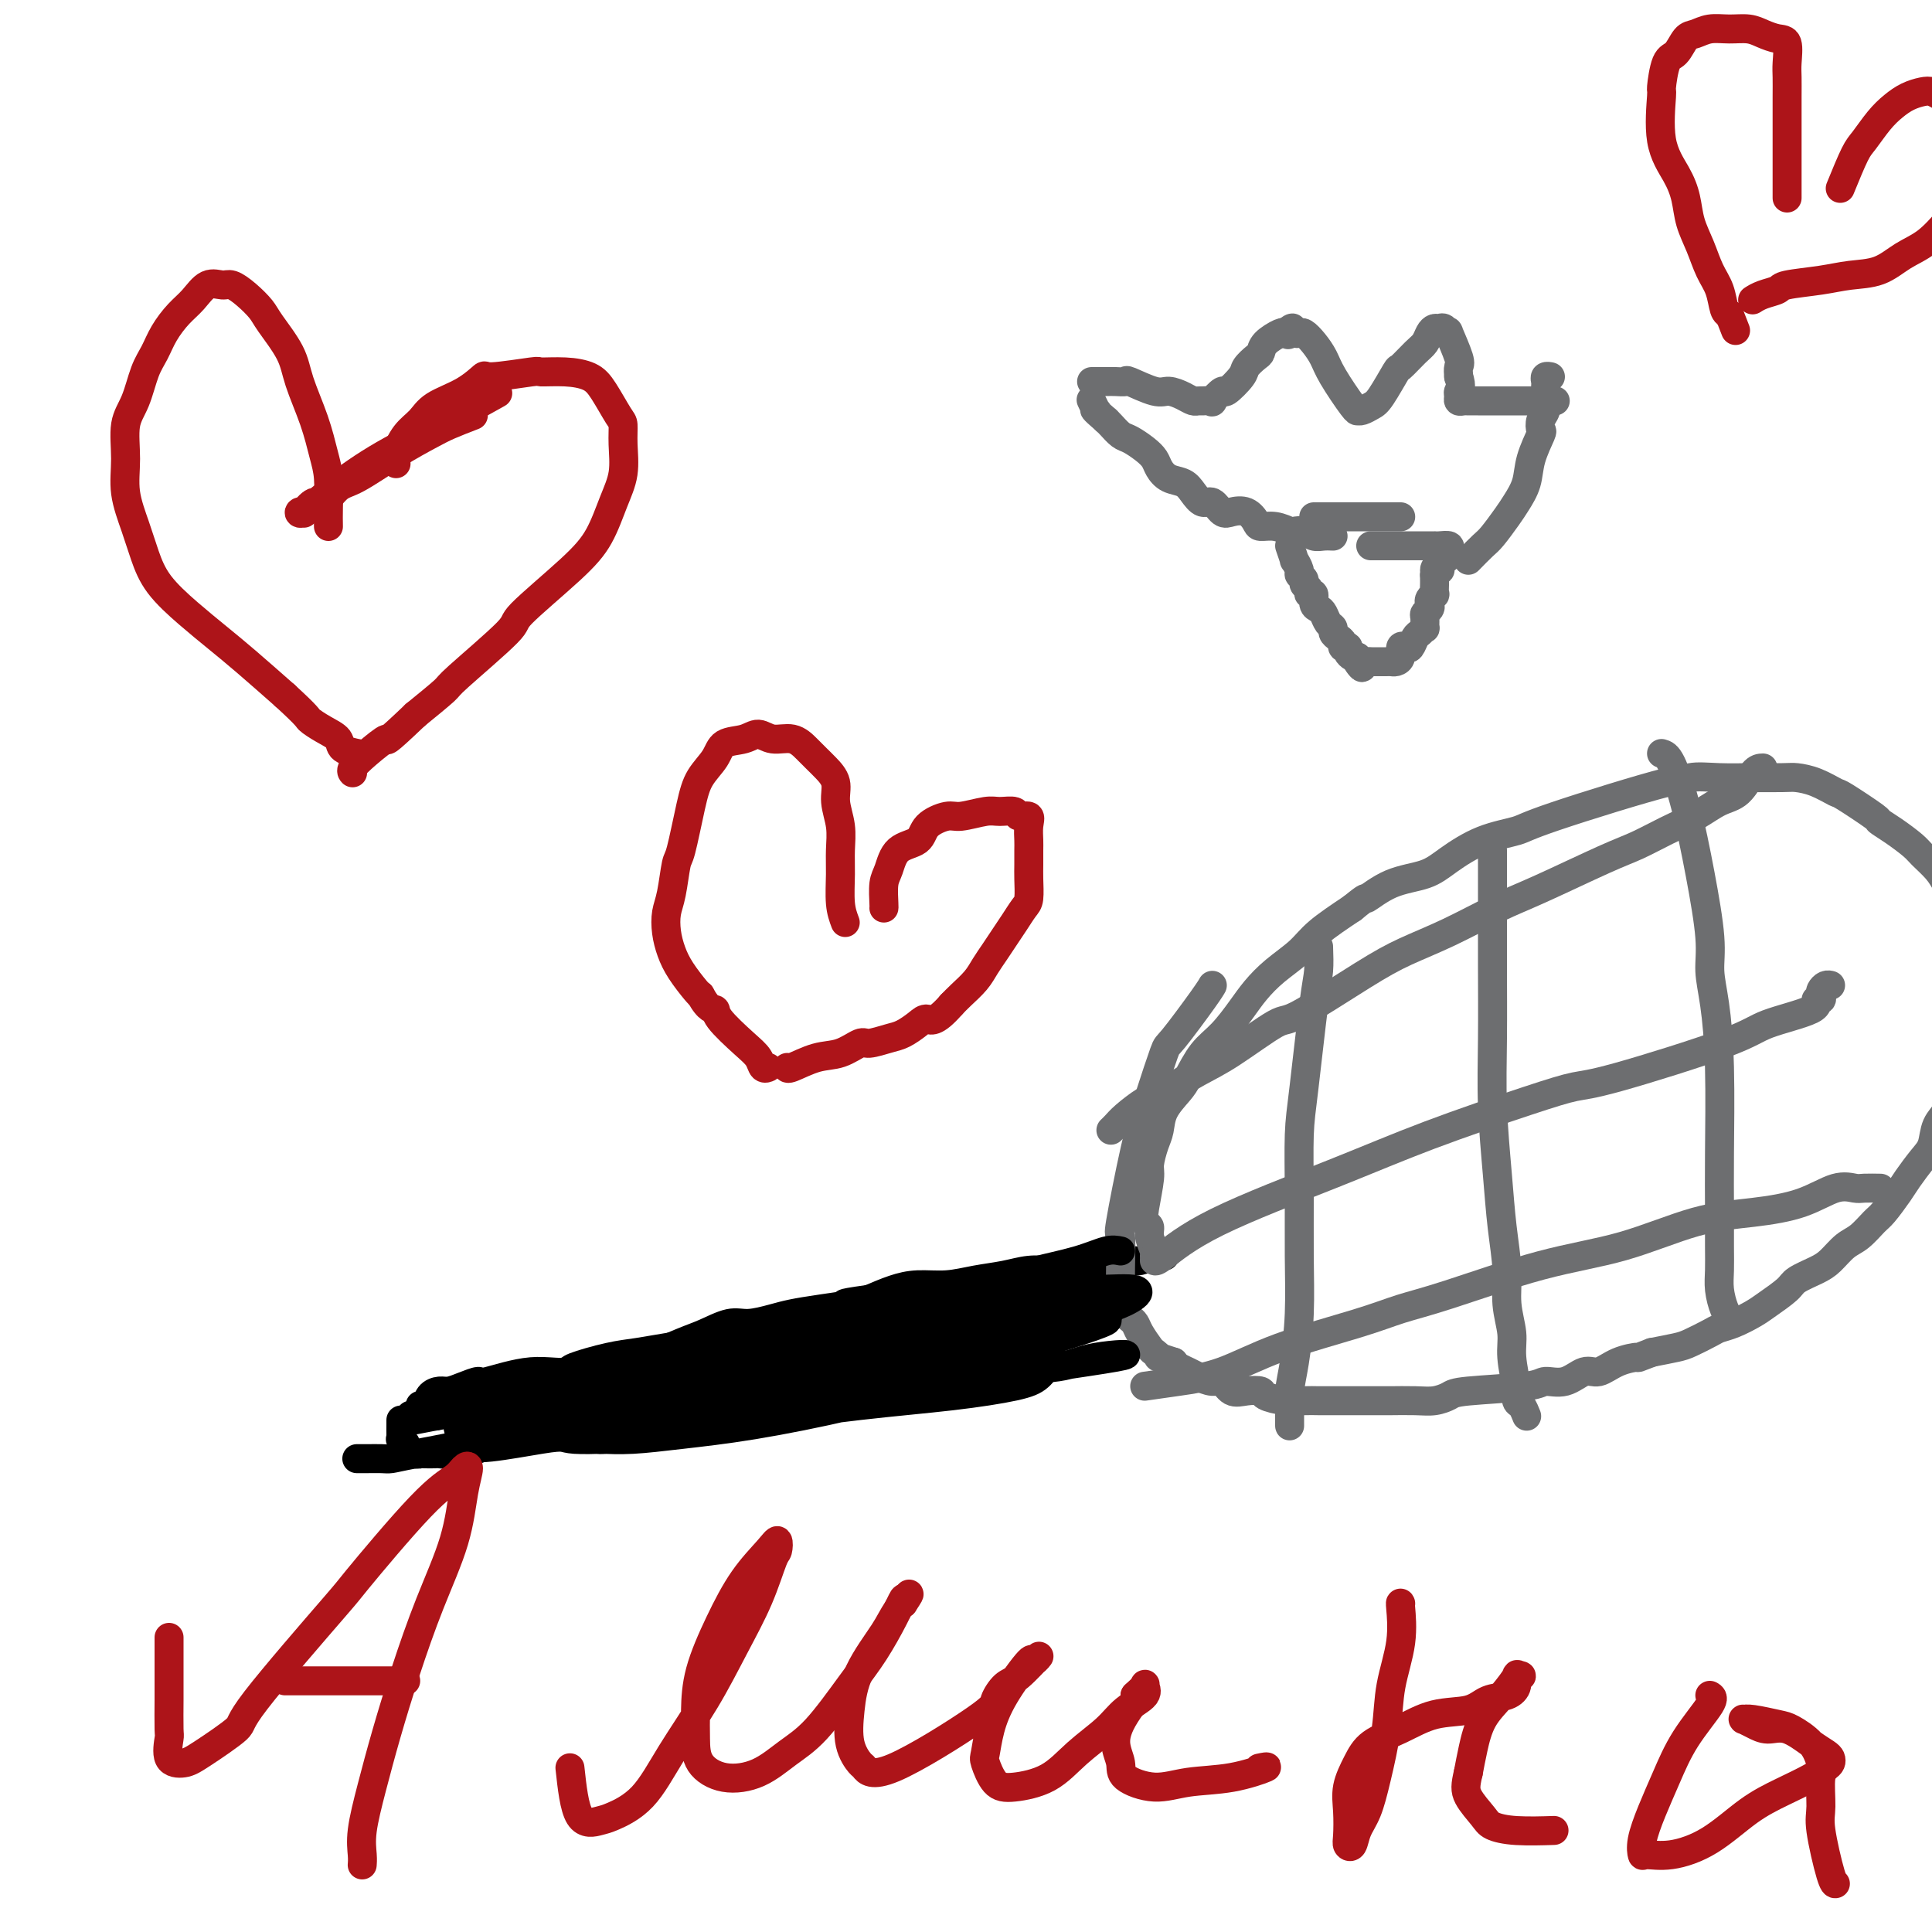 <svg viewBox='0 0 400 400' version='1.1' xmlns='http://www.w3.org/2000/svg' xmlns:xlink='http://www.w3.org/1999/xlink'><g fill='none' stroke='#000000' stroke-width='6' stroke-linecap='round' stroke-linejoin='round'><path d='M85,293c1.099,0.242 2.197,0.483 3,0c0.803,-0.483 1.309,-1.691 2,-2c0.691,-0.309 1.567,0.282 3,0c1.433,-0.282 3.421,-1.438 5,-2c1.579,-0.562 2.747,-0.531 4,-1c1.253,-0.469 2.592,-1.439 4,-2c1.408,-0.561 2.885,-0.714 5,-1c2.115,-0.286 4.867,-0.707 6,-1c1.133,-0.293 0.646,-0.460 2,-1c1.354,-0.540 4.549,-1.454 7,-2c2.451,-0.546 4.160,-0.724 6,-1c1.840,-0.276 3.813,-0.651 6,-1c2.187,-0.349 4.590,-0.671 7,-1c2.410,-0.329 4.829,-0.665 7,-1c2.171,-0.335 4.096,-0.667 6,-1c1.904,-0.333 3.787,-0.665 6,-1c2.213,-0.335 4.757,-0.672 7,-1c2.243,-0.328 4.184,-0.646 6,-1c1.816,-0.354 3.507,-0.742 5,-1c1.493,-0.258 2.786,-0.385 5,-1c2.214,-0.615 5.347,-1.719 7,-2c1.653,-0.281 1.824,0.262 3,0c1.176,-0.262 3.356,-1.328 5,-2c1.644,-0.672 2.750,-0.950 4,-1c1.250,-0.050 2.643,0.129 4,0c1.357,-0.129 2.679,-0.564 4,-1'/><path d='M214,265c14.175,-2.638 5.612,-1.233 4,-1c-1.612,0.233 3.727,-0.707 6,-1c2.273,-0.293 1.480,0.061 2,0c0.520,-0.061 2.353,-0.538 4,-1c1.647,-0.462 3.107,-0.908 4,-1c0.893,-0.092 1.219,0.171 2,0c0.781,-0.171 2.018,-0.777 3,-1c0.982,-0.223 1.709,-0.064 2,0c0.291,0.064 0.145,0.032 0,0'/><path d='M83,294c0.002,0.228 0.005,0.456 0,1c-0.005,0.544 -0.017,1.402 0,2c0.017,0.598 0.064,0.934 0,1c-0.064,0.066 -0.238,-0.140 0,0c0.238,0.140 0.889,0.626 1,1c0.111,0.374 -0.317,0.636 0,1c0.317,0.364 1.378,0.829 2,1c0.622,0.171 0.803,0.047 1,0c0.197,-0.047 0.408,-0.017 1,0c0.592,0.017 1.565,0.021 2,0c0.435,-0.021 0.332,-0.066 1,0c0.668,0.066 2.107,0.242 3,0c0.893,-0.242 1.240,-0.901 2,-1c0.760,-0.099 1.932,0.363 3,0c1.068,-0.363 2.032,-1.551 3,-2c0.968,-0.449 1.939,-0.158 3,0c1.061,0.158 2.213,0.183 3,0c0.787,-0.183 1.211,-0.575 2,-1c0.789,-0.425 1.943,-0.884 3,-1c1.057,-0.116 2.016,0.110 3,0c0.984,-0.110 1.992,-0.555 3,-1'/><path d='M119,295c5.609,-1.378 3.631,-1.824 3,-2c-0.631,-0.176 0.084,-0.084 1,0c0.916,0.084 2.034,0.160 3,0c0.966,-0.160 1.781,-0.554 3,-1c1.219,-0.446 2.841,-0.942 4,-1c1.159,-0.058 1.856,0.322 3,0c1.144,-0.322 2.735,-1.345 4,-2c1.265,-0.655 2.204,-0.942 3,-1c0.796,-0.058 1.448,0.114 2,0c0.552,-0.114 1.002,-0.514 2,-1c0.998,-0.486 2.542,-1.058 3,-1c0.458,0.058 -0.169,0.745 2,0c2.169,-0.745 7.135,-2.921 9,-4c1.865,-1.079 0.628,-1.061 1,-1c0.372,0.061 2.351,0.166 3,0c0.649,-0.166 -0.034,-0.604 1,-1c1.034,-0.396 3.783,-0.750 5,-1c1.217,-0.250 0.901,-0.396 2,-1c1.099,-0.604 3.613,-1.665 5,-2c1.387,-0.335 1.648,0.056 2,0c0.352,-0.056 0.797,-0.558 2,-1c1.203,-0.442 3.165,-0.823 4,-1c0.835,-0.177 0.542,-0.152 1,0c0.458,0.152 1.665,0.429 3,0c1.335,-0.429 2.798,-1.564 4,-2c1.202,-0.436 2.142,-0.172 3,0c0.858,0.172 1.632,0.252 2,0c0.368,-0.252 0.330,-0.837 1,-1c0.670,-0.163 2.049,0.096 3,0c0.951,-0.096 1.476,-0.548 2,-1'/><path d='M205,270c13.419,-3.804 3.965,-0.813 1,0c-2.965,0.813 0.557,-0.552 2,-1c1.443,-0.448 0.806,0.019 1,0c0.194,-0.019 1.220,-0.526 2,-1c0.780,-0.474 1.315,-0.914 2,-1c0.685,-0.086 1.520,0.184 2,0c0.480,-0.184 0.605,-0.820 1,-1c0.395,-0.180 1.061,0.096 2,0c0.939,-0.096 2.150,-0.565 3,-1c0.850,-0.435 1.340,-0.834 2,-1c0.660,-0.166 1.489,-0.097 2,0c0.511,0.097 0.702,0.222 1,0c0.298,-0.222 0.703,-0.792 1,-1c0.297,-0.208 0.485,-0.056 1,0c0.515,0.056 1.356,0.014 1,0c-0.356,-0.014 -1.910,-0.001 -3,0c-1.090,0.001 -1.718,-0.011 -3,0c-1.282,0.011 -3.219,0.045 -5,0c-1.781,-0.045 -3.406,-0.170 -5,0c-1.594,0.170 -3.156,0.636 -5,1c-1.844,0.364 -3.969,0.625 -6,1c-2.031,0.375 -3.967,0.863 -6,1c-2.033,0.137 -4.163,-0.079 -6,0c-1.837,0.079 -3.382,0.451 -5,1c-1.618,0.549 -3.309,1.274 -5,2'/><path d='M180,269c-8.053,1.107 -4.184,0.875 -4,1c0.184,0.125 -3.317,0.606 -6,1c-2.683,0.394 -4.549,0.700 -6,1c-1.451,0.300 -2.488,0.592 -4,1c-1.512,0.408 -3.501,0.930 -5,1c-1.499,0.070 -2.510,-0.313 -4,0c-1.490,0.313 -3.458,1.320 -5,2c-1.542,0.680 -2.656,1.032 -5,2c-2.344,0.968 -5.918,2.552 -8,3c-2.082,0.448 -2.671,-0.241 -4,0c-1.329,0.241 -3.398,1.411 -5,2c-1.602,0.589 -2.736,0.597 -4,1c-1.264,0.403 -2.656,1.202 -4,2c-1.344,0.798 -2.639,1.594 -4,2c-1.361,0.406 -2.789,0.421 -4,1c-1.211,0.579 -2.207,1.722 -3,2c-0.793,0.278 -1.383,-0.310 -2,0c-0.617,0.310 -1.261,1.519 -2,2c-0.739,0.481 -1.575,0.233 -2,0c-0.425,-0.233 -0.440,-0.451 -1,0c-0.560,0.451 -1.664,1.571 -2,2c-0.336,0.429 0.098,0.167 0,0c-0.098,-0.167 -0.727,-0.241 -1,0c-0.273,0.241 -0.189,0.796 0,1c0.189,0.204 0.483,0.058 1,0c0.517,-0.058 1.259,-0.029 2,0'/><path d='M98,296c0.514,0.696 1.801,0.934 3,1c1.199,0.066 2.312,-0.042 4,0c1.688,0.042 3.950,0.234 6,0c2.050,-0.234 3.886,-0.893 6,-1c2.114,-0.107 4.505,0.337 12,-1c7.495,-1.337 20.092,-4.456 26,-6c5.908,-1.544 5.126,-1.514 6,-2c0.874,-0.486 3.404,-1.489 5,-2c1.596,-0.511 2.259,-0.529 3,-1c0.741,-0.471 1.561,-1.393 2,-2c0.439,-0.607 0.496,-0.897 0,-1c-0.496,-0.103 -1.546,-0.017 -2,0c-0.454,0.017 -0.313,-0.034 -1,0c-0.687,0.034 -2.204,0.154 -5,0c-2.796,-0.154 -6.872,-0.583 -10,0c-3.128,0.583 -5.310,2.179 -8,3c-2.690,0.821 -5.890,0.868 -9,1c-3.110,0.132 -6.132,0.350 -9,1c-2.868,0.650 -5.582,1.733 -8,2c-2.418,0.267 -4.539,-0.283 -7,0c-2.461,0.283 -5.263,1.400 -7,2c-1.737,0.600 -2.410,0.683 -4,1c-1.590,0.317 -4.096,0.869 -5,1c-0.904,0.131 -0.205,-0.157 -1,0c-0.795,0.157 -3.084,0.759 -4,1c-0.916,0.241 -0.458,0.120 0,0'/><path d='M91,293c-9.644,1.867 -2.756,0.533 0,0c2.756,-0.533 1.378,-0.267 0,0'/></g>
<g fill='none' stroke='#6D6E70' stroke-width='6' stroke-linecap='round' stroke-linejoin='round'><path d='M239,260c0.121,-0.139 0.242,-0.278 0,-1c-0.242,-0.722 -0.845,-2.028 -1,-3c-0.155,-0.972 0.140,-1.609 0,-2c-0.140,-0.391 -0.714,-0.534 -1,-1c-0.286,-0.466 -0.283,-1.254 0,-3c0.283,-1.746 0.848,-4.451 1,-6c0.152,-1.549 -0.107,-1.941 0,-3c0.107,-1.059 0.580,-2.784 1,-4c0.420,-1.216 0.786,-1.921 1,-3c0.214,-1.079 0.275,-2.531 1,-4c0.725,-1.469 2.112,-2.956 3,-4c0.888,-1.044 1.276,-1.647 2,-3c0.724,-1.353 1.784,-3.456 3,-5c1.216,-1.544 2.587,-2.527 4,-4c1.413,-1.473 2.868,-3.435 4,-5c1.132,-1.565 1.941,-2.731 3,-4c1.059,-1.269 2.366,-2.639 4,-4c1.634,-1.361 3.594,-2.713 5,-4c1.406,-1.287 2.259,-2.511 4,-4c1.741,-1.489 4.371,-3.245 7,-5'/><path d='M280,188c3.568,-2.924 2.489,-1.735 3,-2c0.511,-0.265 2.613,-1.982 5,-3c2.387,-1.018 5.060,-1.335 7,-2c1.940,-0.665 3.146,-1.679 5,-3c1.854,-1.321 4.355,-2.948 7,-4c2.645,-1.052 5.434,-1.529 7,-2c1.566,-0.471 1.911,-0.935 8,-3c6.089,-2.065 17.924,-5.730 23,-7c5.076,-1.270 3.393,-0.144 3,0c-0.393,0.144 0.504,-0.693 2,-1c1.496,-0.307 3.593,-0.083 6,0c2.407,0.083 5.125,0.024 6,0c0.875,-0.024 -0.095,-0.013 1,0c1.095,0.013 4.253,0.028 6,0c1.747,-0.028 2.084,-0.098 3,0c0.916,0.098 2.411,0.365 4,1c1.589,0.635 3.270,1.639 4,2c0.730,0.361 0.507,0.078 2,1c1.493,0.922 4.703,3.047 6,4c1.297,0.953 0.683,0.734 1,1c0.317,0.266 1.565,1.019 3,2c1.435,0.981 3.056,2.192 4,3c0.944,0.808 1.212,1.214 2,2c0.788,0.786 2.096,1.952 3,3c0.904,1.048 1.404,1.978 2,3c0.596,1.022 1.287,2.136 2,3c0.713,0.864 1.449,1.479 2,2c0.551,0.521 0.918,0.948 1,2c0.082,1.052 -0.119,2.729 0,4c0.119,1.271 0.560,2.135 1,3'/><path d='M409,197c0.309,1.905 0.083,2.167 0,3c-0.083,0.833 -0.022,2.237 0,3c0.022,0.763 0.005,0.886 0,2c-0.005,1.114 0.000,3.218 0,4c-0.000,0.782 -0.007,0.242 0,1c0.007,0.758 0.028,2.815 -1,6c-1.028,3.185 -3.103,7.499 -4,10c-0.897,2.501 -0.614,3.191 -1,4c-0.386,0.809 -1.439,1.737 -2,3c-0.561,1.263 -0.630,2.860 -1,4c-0.370,1.140 -1.043,1.823 -2,3c-0.957,1.177 -2.199,2.847 -3,4c-0.801,1.153 -1.162,1.788 -2,3c-0.838,1.212 -2.153,3.000 -3,4c-0.847,1.000 -1.226,1.212 -2,2c-0.774,0.788 -1.945,2.151 -3,3c-1.055,0.849 -1.996,1.185 -3,2c-1.004,0.815 -2.072,2.109 -3,3c-0.928,0.891 -1.717,1.379 -3,2c-1.283,0.621 -3.060,1.374 -4,2c-0.940,0.626 -1.043,1.123 -2,2c-0.957,0.877 -2.768,2.132 -4,3c-1.232,0.868 -1.884,1.350 -3,2c-1.116,0.650 -2.695,1.470 -4,2c-1.305,0.530 -2.336,0.772 -3,1c-0.664,0.228 -0.962,0.443 -2,1c-1.038,0.557 -2.818,1.458 -4,2c-1.182,0.542 -1.766,0.726 -3,1c-1.234,0.274 -3.117,0.637 -5,1'/><path d='M342,280c-3.741,1.438 -2.593,1.034 -3,1c-0.407,-0.034 -2.368,0.302 -4,1c-1.632,0.698 -2.935,1.759 -4,2c-1.065,0.241 -1.893,-0.339 -3,0c-1.107,0.339 -2.494,1.596 -4,2c-1.506,0.404 -3.130,-0.046 -4,0c-0.870,0.046 -0.986,0.587 -4,1c-3.014,0.413 -8.927,0.699 -12,1c-3.073,0.301 -3.305,0.616 -4,1c-0.695,0.384 -1.851,0.835 -3,1c-1.149,0.165 -2.290,0.044 -4,0c-1.710,-0.044 -3.987,-0.012 -5,0c-1.013,0.012 -0.760,0.003 -2,0c-1.240,-0.003 -3.973,-0.001 -5,0c-1.027,0.001 -0.349,0.001 -1,0c-0.651,-0.001 -2.630,-0.003 -4,0c-1.370,0.003 -2.130,0.011 -3,0c-0.870,-0.011 -1.850,-0.042 -3,0c-1.150,0.042 -2.472,0.157 -4,0c-1.528,-0.157 -3.263,-0.586 -4,-1c-0.737,-0.414 -0.475,-0.814 -1,-1c-0.525,-0.186 -1.835,-0.158 -3,0c-1.165,0.158 -2.185,0.446 -3,0c-0.815,-0.446 -1.426,-1.625 -2,-2c-0.574,-0.375 -1.109,0.054 -2,0c-0.891,-0.054 -2.136,-0.592 -3,-1c-0.864,-0.408 -1.348,-0.687 -2,-1c-0.652,-0.313 -1.472,-0.661 -2,-1c-0.528,-0.339 -0.764,-0.670 -1,-1'/><path d='M243,282c-4.185,-1.409 -3.149,-0.930 -3,-1c0.149,-0.070 -0.590,-0.687 -1,-1c-0.410,-0.313 -0.491,-0.321 -1,-1c-0.509,-0.679 -1.447,-2.029 -2,-3c-0.553,-0.971 -0.723,-1.564 -1,-2c-0.277,-0.436 -0.663,-0.717 -1,-1c-0.337,-0.283 -0.626,-0.568 -1,-1c-0.374,-0.432 -0.831,-1.011 -1,-2c-0.169,-0.989 -0.048,-2.389 0,-3c0.048,-0.611 0.022,-0.432 0,-1c-0.022,-0.568 -0.040,-1.883 0,-4c0.040,-2.117 0.137,-5.038 0,-6c-0.137,-0.962 -0.508,0.033 0,-3c0.508,-3.033 1.894,-10.094 3,-15c1.106,-4.906 1.932,-7.658 3,-11c1.068,-3.342 2.377,-7.274 3,-9c0.623,-1.726 0.559,-1.246 2,-3c1.441,-1.754 4.388,-5.741 6,-8c1.612,-2.259 1.889,-2.788 2,-3c0.111,-0.212 0.055,-0.106 0,0'/><path d='M365,159c-0.596,0.011 -1.193,0.022 -2,1c-0.807,0.978 -1.825,2.923 -3,4c-1.175,1.077 -2.508,1.286 -4,2c-1.492,0.714 -3.142,1.934 -5,3c-1.858,1.066 -3.924,1.977 -6,3c-2.076,1.023 -4.162,2.156 -6,3c-1.838,0.844 -3.427,1.397 -7,3c-3.573,1.603 -9.129,4.255 -13,6c-3.871,1.745 -6.056,2.585 -9,4c-2.944,1.415 -6.645,3.407 -10,5c-3.355,1.593 -6.363,2.786 -9,4c-2.637,1.214 -4.901,2.448 -9,5c-4.099,2.552 -10.032,6.421 -13,8c-2.968,1.579 -2.971,0.869 -5,2c-2.029,1.131 -6.084,4.102 -9,6c-2.916,1.898 -4.693,2.721 -7,4c-2.307,1.279 -5.144,3.012 -7,4c-1.856,0.988 -2.732,1.232 -4,2c-1.268,0.768 -2.927,2.062 -4,3c-1.073,0.938 -1.558,1.522 -2,2c-0.442,0.478 -0.841,0.851 -1,1c-0.159,0.149 -0.080,0.075 0,0'/><path d='M239,261c0.204,0.118 0.407,0.236 2,-1c1.593,-1.236 4.575,-3.827 11,-7c6.425,-3.173 16.292,-6.929 24,-10c7.708,-3.071 13.259,-5.459 20,-8c6.741,-2.541 14.674,-5.236 20,-7c5.326,-1.764 8.045,-2.597 10,-3c1.955,-0.403 3.146,-0.375 9,-2c5.854,-1.625 16.371,-4.904 22,-7c5.629,-2.096 6.370,-3.010 9,-4c2.630,-0.990 7.149,-2.058 9,-3c1.851,-0.942 1.035,-1.759 1,-2c-0.035,-0.241 0.712,0.093 1,0c0.288,-0.093 0.116,-0.613 0,-1c-0.116,-0.387 -0.175,-0.640 0,-1c0.175,-0.360 0.586,-0.828 1,-1c0.414,-0.172 0.833,-0.049 1,0c0.167,0.049 0.084,0.025 0,0'/><path d='M237,287c2.190,-0.313 4.379,-0.626 7,-1c2.621,-0.374 5.673,-0.810 9,-2c3.327,-1.190 6.928,-3.134 12,-5c5.072,-1.866 11.616,-3.656 16,-5c4.384,-1.344 6.608,-2.244 9,-3c2.392,-0.756 4.954,-1.368 10,-3c5.046,-1.632 12.578,-4.284 19,-6c6.422,-1.716 11.736,-2.495 17,-4c5.264,-1.505 10.478,-3.734 15,-5c4.522,-1.266 8.351,-1.569 12,-2c3.649,-0.431 7.118,-0.991 10,-2c2.882,-1.009 5.175,-2.466 7,-3c1.825,-0.534 3.180,-0.143 4,0c0.820,0.143 1.105,0.039 2,0c0.895,-0.039 2.398,-0.011 3,0c0.602,0.011 0.301,0.006 0,0'/><path d='M344,156c0.580,0.158 1.160,0.315 2,2c0.840,1.685 1.941,4.896 3,9c1.059,4.104 2.077,9.101 3,14c0.923,4.899 1.750,9.700 2,13c0.250,3.300 -0.077,5.100 0,7c0.077,1.900 0.556,3.901 1,7c0.444,3.099 0.851,7.298 1,13c0.149,5.702 0.039,12.909 0,18c-0.039,5.091 -0.008,8.067 0,11c0.008,2.933 -0.008,5.822 0,8c0.008,2.178 0.041,3.645 0,5c-0.041,1.355 -0.155,2.598 0,4c0.155,1.402 0.578,2.963 1,4c0.422,1.037 0.845,1.548 1,2c0.155,0.452 0.044,0.843 0,1c-0.044,0.157 -0.022,0.078 0,0'/><path d='M309,176c-0.000,1.051 -0.001,2.101 0,4c0.001,1.899 0.003,4.646 0,8c-0.003,3.354 -0.012,7.314 0,12c0.012,4.686 0.046,10.100 0,15c-0.046,4.900 -0.171,9.288 0,14c0.171,4.712 0.638,9.747 1,14c0.362,4.253 0.618,7.723 1,11c0.382,3.277 0.891,6.361 1,9c0.109,2.639 -0.181,4.835 0,7c0.181,2.165 0.832,4.300 1,6c0.168,1.700 -0.148,2.965 0,5c0.148,2.035 0.761,4.840 1,6c0.239,1.160 0.103,0.676 0,1c-0.103,0.324 -0.172,1.458 0,2c0.172,0.542 0.585,0.492 1,1c0.415,0.508 0.833,1.574 1,2c0.167,0.426 0.084,0.213 0,0'/><path d='M273,196c0.061,1.775 0.121,3.550 0,5c-0.121,1.450 -0.425,2.574 -1,7c-0.575,4.426 -1.421,12.153 -2,17c-0.579,4.847 -0.890,6.812 -1,10c-0.110,3.188 -0.019,7.597 0,12c0.019,4.403 -0.033,8.798 0,13c0.033,4.202 0.153,8.210 0,12c-0.153,3.790 -0.577,7.363 -1,10c-0.423,2.637 -0.845,4.339 -1,6c-0.155,1.661 -0.041,3.282 0,4c0.041,0.718 0.011,0.533 0,1c-0.011,0.467 -0.003,1.587 0,2c0.003,0.413 0.001,0.118 0,0c-0.001,-0.118 -0.000,-0.059 0,0'/></g>
<g fill='none' stroke='#000000' stroke-width='6' stroke-linecap='round' stroke-linejoin='round'><path d='M232,259c-0.827,-0.171 -1.654,-0.341 -3,0c-1.346,0.341 -3.210,1.194 -6,2c-2.790,0.806 -6.505,1.566 -8,2c-1.495,0.434 -0.771,0.541 -2,1c-1.229,0.459 -4.411,1.270 -7,2c-2.589,0.730 -4.584,1.379 -7,2c-2.416,0.621 -5.253,1.215 -8,2c-2.747,0.785 -5.405,1.761 -7,2c-1.595,0.239 -2.128,-0.261 -4,0c-1.872,0.261 -5.083,1.281 -8,2c-2.917,0.719 -5.541,1.137 -8,2c-2.459,0.863 -4.754,2.169 -7,3c-2.246,0.831 -4.443,1.185 -7,2c-2.557,0.815 -5.474,2.091 -8,3c-2.526,0.909 -4.660,1.452 -7,2c-2.340,0.548 -4.886,1.103 -7,2c-2.114,0.897 -3.796,2.138 -6,3c-2.204,0.862 -4.930,1.345 -7,2c-2.070,0.655 -3.484,1.482 -5,2c-1.516,0.518 -3.133,0.727 -4,1c-0.867,0.273 -0.985,0.609 -2,1c-1.015,0.391 -2.927,0.836 -4,1c-1.073,0.164 -1.307,0.047 -1,0c0.307,-0.047 1.153,-0.023 2,0'/><path d='M101,298c-7.462,3.400 5.384,0.899 11,0c5.616,-0.899 4.004,-0.198 7,0c2.996,0.198 10.601,-0.109 17,-1c6.399,-0.891 11.594,-2.366 20,-4c8.406,-1.634 20.025,-3.425 28,-5c7.975,-1.575 12.306,-2.933 15,-4c2.694,-1.067 3.750,-1.844 7,-3c3.250,-1.156 8.695,-2.693 13,-4c4.305,-1.307 7.472,-2.384 9,-3c1.528,-0.616 1.418,-0.770 1,-1c-0.418,-0.230 -1.144,-0.536 -2,-1c-0.856,-0.464 -1.842,-1.086 -6,-1c-4.158,0.086 -11.487,0.880 -15,1c-3.513,0.120 -3.210,-0.435 -7,0c-3.790,0.435 -11.674,1.859 -18,3c-6.326,1.141 -11.095,1.998 -19,4c-7.905,2.002 -18.945,5.149 -26,7c-7.055,1.851 -10.125,2.405 -12,3c-1.875,0.595 -2.556,1.231 -4,2c-1.444,0.769 -3.651,1.670 -5,2c-1.349,0.330 -1.839,0.088 -2,0c-0.161,-0.088 0.008,-0.024 0,0c-0.008,0.024 -0.195,0.006 1,0c1.195,-0.006 3.770,-0.002 6,0c2.230,0.002 4.115,0.001 6,0'/><path d='M126,293c7.714,-0.754 21.500,-2.639 32,-4c10.500,-1.361 17.714,-2.197 25,-3c7.286,-0.803 14.645,-1.574 21,-2c6.355,-0.426 11.705,-0.509 15,-1c3.295,-0.491 4.534,-1.390 8,-2c3.466,-0.610 9.159,-0.931 4,0c-5.159,0.931 -21.168,3.115 -32,5c-10.832,1.885 -16.486,3.472 -23,5c-6.514,1.528 -13.889,2.998 -20,4c-6.111,1.002 -10.958,1.536 -15,2c-4.042,0.464 -7.279,0.857 -10,1c-2.721,0.143 -4.926,0.037 -6,0c-1.074,-0.037 -1.016,-0.005 -1,0c0.016,0.005 -0.010,-0.019 0,0c0.010,0.019 0.058,0.080 2,0c1.942,-0.080 5.779,-0.301 11,-1c5.221,-0.699 11.825,-1.877 19,-3c7.175,-1.123 14.921,-2.191 22,-3c7.079,-0.809 13.490,-1.360 19,-2c5.510,-0.640 10.119,-1.369 13,-2c2.881,-0.631 4.036,-1.163 5,-2c0.964,-0.837 1.739,-1.980 2,-3c0.261,-1.020 0.008,-1.919 -2,-3c-2.008,-1.081 -5.770,-2.345 -9,-3c-3.230,-0.655 -5.928,-0.701 -14,0c-8.072,0.701 -21.519,2.150 -28,3c-6.481,0.850 -5.994,1.100 -9,2c-3.006,0.900 -9.503,2.450 -16,4'/><path d='M139,285c-10.156,1.966 -9.044,2.382 -10,3c-0.956,0.618 -3.978,1.438 -5,2c-1.022,0.562 -0.043,0.865 0,1c0.043,0.135 -0.849,0.102 0,0c0.849,-0.102 3.439,-0.272 8,-1c4.561,-0.728 11.093,-2.013 16,-3c4.907,-0.987 8.190,-1.676 22,-4c13.810,-2.324 38.148,-6.283 48,-8c9.852,-1.717 5.217,-1.194 4,-1c-1.217,0.194 0.983,0.058 2,0c1.017,-0.058 0.850,-0.037 1,0c0.150,0.037 0.617,0.089 0,0c-0.617,-0.089 -2.318,-0.318 -5,0c-2.682,0.318 -6.345,1.182 -10,2c-3.655,0.818 -7.303,1.590 -14,3c-6.697,1.410 -16.445,3.459 -24,5c-7.555,1.541 -12.919,2.573 -16,3c-3.081,0.427 -3.881,0.248 -7,1c-3.119,0.752 -8.557,2.436 -13,3c-4.443,0.564 -7.890,0.007 -11,0c-3.110,-0.007 -5.883,0.534 -8,1c-2.117,0.466 -3.578,0.857 -5,1c-1.422,0.143 -2.803,0.038 -4,0c-1.197,-0.038 -2.209,-0.010 -3,0c-0.791,0.010 -1.361,0.003 -2,0c-0.639,-0.003 -1.346,-0.001 -2,0c-0.654,0.001 -1.253,0.000 -2,0c-0.747,-0.000 -1.642,-0.000 -1,0c0.642,0.000 2.821,0.000 5,0'/><path d='M103,293c3.711,0.031 10.488,0.109 13,0c2.512,-0.109 0.758,-0.404 10,-2c9.242,-1.596 29.478,-4.493 38,-6c8.522,-1.507 5.329,-1.625 12,-3c6.671,-1.375 23.205,-4.008 33,-6c9.795,-1.992 12.852,-3.343 15,-4c2.148,-0.657 3.389,-0.620 5,-1c1.611,-0.380 3.592,-1.177 5,-2c1.408,-0.823 2.244,-1.673 1,-2c-1.244,-0.327 -4.567,-0.133 -8,0c-3.433,0.133 -6.978,0.204 -12,1c-5.022,0.796 -11.523,2.316 -19,4c-7.477,1.684 -15.930,3.531 -24,5c-8.070,1.469 -15.757,2.559 -22,3c-6.243,0.441 -11.044,0.233 -16,1c-4.956,0.767 -10.069,2.510 -14,3c-3.931,0.490 -6.681,-0.271 -10,0c-3.319,0.271 -7.207,1.575 -9,2c-1.793,0.425 -1.493,-0.028 -2,0c-0.507,0.028 -1.823,0.537 -3,1c-1.177,0.463 -2.214,0.881 -3,1c-0.786,0.119 -1.319,-0.059 -2,0c-0.681,0.059 -1.508,0.356 -2,1c-0.492,0.644 -0.647,1.635 -1,2c-0.353,0.365 -0.904,0.103 -1,0c-0.096,-0.103 0.263,-0.048 1,0c0.737,0.048 1.852,0.090 1,0c-0.852,-0.090 -3.672,-0.311 3,0c6.672,0.311 22.836,1.156 39,2'/><path d='M131,293c9.380,0.415 10.829,0.452 16,0c5.171,-0.452 14.064,-1.395 18,-2c3.936,-0.605 2.916,-0.873 3,-1c0.084,-0.127 1.273,-0.112 1,0c-0.273,0.112 -2.009,0.321 -2,0c0.009,-0.321 1.761,-1.171 -5,-1c-6.761,0.171 -22.036,1.365 -29,2c-6.964,0.635 -5.616,0.713 -6,1c-0.384,0.287 -2.502,0.785 -5,1c-2.498,0.215 -5.378,0.149 -9,1c-3.622,0.851 -7.985,2.620 -13,4c-5.015,1.380 -10.682,2.370 -14,3c-3.318,0.630 -4.286,0.901 -5,1c-0.714,0.099 -1.172,0.027 -2,0c-0.828,-0.027 -2.026,-0.007 -3,0c-0.974,0.007 -1.724,0.002 -2,0c-0.276,-0.002 -0.079,-0.001 0,0c0.079,0.001 0.039,0.000 0,0'/></g>
<g fill='none' stroke='#6D6E70' stroke-width='6' stroke-linecap='round' stroke-linejoin='round'><path d='M267,113c0.455,1.322 0.911,2.644 1,3c0.089,0.356 -0.187,-0.255 0,0c0.187,0.255 0.839,1.378 1,2c0.161,0.622 -0.168,0.745 0,1c0.168,0.255 0.834,0.641 1,1c0.166,0.359 -0.166,0.691 0,1c0.166,0.309 0.832,0.594 1,1c0.168,0.406 -0.162,0.934 0,1c0.162,0.066 0.817,-0.329 1,0c0.183,0.329 -0.105,1.384 0,2c0.105,0.616 0.602,0.795 1,1c0.398,0.205 0.698,0.436 1,1c0.302,0.564 0.607,1.460 1,2c0.393,0.540 0.875,0.723 1,1c0.125,0.277 -0.106,0.649 0,1c0.106,0.351 0.551,0.682 1,1c0.449,0.318 0.904,0.624 1,1c0.096,0.376 -0.168,0.822 0,1c0.168,0.178 0.766,0.086 1,0c0.234,-0.086 0.104,-0.167 0,0c-0.104,0.167 -0.182,0.584 0,1c0.182,0.416 0.623,0.833 1,1c0.377,0.167 0.688,0.083 1,0'/><path d='M281,136c2.118,3.785 0.412,1.746 0,1c-0.412,-0.746 0.471,-0.200 1,0c0.529,0.200 0.705,0.053 1,0c0.295,-0.053 0.709,-0.014 1,0c0.291,0.014 0.460,0.002 1,0c0.540,-0.002 1.450,0.006 2,0c0.550,-0.006 0.739,-0.027 1,0c0.261,0.027 0.595,0.100 1,0c0.405,-0.100 0.882,-0.373 1,-1c0.118,-0.627 -0.123,-1.606 0,-2c0.123,-0.394 0.611,-0.201 1,0c0.389,0.201 0.678,0.409 1,0c0.322,-0.409 0.675,-1.437 1,-2c0.325,-0.563 0.622,-0.662 1,-1c0.378,-0.338 0.837,-0.917 1,-1c0.163,-0.083 0.030,0.328 0,0c-0.030,-0.328 0.044,-1.397 0,-2c-0.044,-0.603 -0.204,-0.740 0,-1c0.204,-0.260 0.773,-0.642 1,-1c0.227,-0.358 0.113,-0.691 0,-1c-0.113,-0.309 -0.227,-0.595 0,-1c0.227,-0.405 0.793,-0.931 1,-1c0.207,-0.069 0.056,0.319 0,0c-0.056,-0.319 -0.015,-1.343 0,-2c0.015,-0.657 0.004,-0.946 0,-1c-0.004,-0.054 -0.001,0.127 0,0c0.001,-0.127 0.001,-0.564 0,-1'/><path d='M297,119c0.714,-2.544 -0.001,-1.404 0,-1c0.001,0.404 0.717,0.070 1,0c0.283,-0.070 0.132,0.122 0,0c-0.132,-0.122 -0.246,-0.557 0,-1c0.246,-0.443 0.852,-0.893 1,-1c0.148,-0.107 -0.163,0.129 0,0c0.163,-0.129 0.800,-0.623 1,-1c0.200,-0.377 -0.035,-0.637 0,-1c0.035,-0.363 0.342,-0.829 0,-1c-0.342,-0.171 -1.334,-0.046 -2,0c-0.666,0.046 -1.007,0.012 -1,0c0.007,-0.012 0.363,-0.003 0,0c-0.363,0.003 -1.444,0.001 -2,0c-0.556,-0.001 -0.587,-0.000 -1,0c-0.413,0.000 -1.209,0.000 -2,0c-0.791,-0.000 -1.578,-0.000 -2,0c-0.422,0.000 -0.478,0.000 -1,0c-0.522,-0.000 -1.511,-0.000 -2,0c-0.489,0.000 -0.478,0.000 -1,0c-0.522,-0.000 -1.578,-0.000 -2,0c-0.422,0.000 -0.211,0.000 0,0'/><path d='M290,107c-0.978,0.000 -1.957,0.000 -3,0c-1.043,0.000 -2.152,0.000 -3,0c-0.848,0.000 -1.435,-0.000 -2,0c-0.565,0.000 -1.108,0.000 -2,0c-0.892,0.000 -2.134,-0.000 -3,0c-0.866,0.000 -1.356,0.000 -2,0c-0.644,-0.000 -1.441,0.000 -2,0c-0.559,0.000 -0.881,0.000 -1,0c-0.119,0.000 -0.034,0.000 0,0c0.034,-0.000 0.017,0.000 0,0'/><path d='M276,111c-0.664,-0.030 -1.328,-0.059 -2,0c-0.672,0.059 -1.351,0.208 -2,0c-0.649,-0.208 -1.267,-0.773 -2,-1c-0.733,-0.227 -1.582,-0.115 -2,0c-0.418,0.115 -0.404,0.234 -1,0c-0.596,-0.234 -1.802,-0.820 -3,-1c-1.198,-0.180 -2.390,0.045 -3,0c-0.610,-0.045 -0.639,-0.360 -1,-1c-0.361,-0.640 -1.055,-1.606 -2,-2c-0.945,-0.394 -2.140,-0.216 -3,0c-0.860,0.216 -1.384,0.471 -2,0c-0.616,-0.471 -1.323,-1.670 -2,-2c-0.677,-0.330 -1.323,0.207 -2,0c-0.677,-0.207 -1.385,-1.158 -2,-2c-0.615,-0.842 -1.136,-1.576 -2,-2c-0.864,-0.424 -2.069,-0.537 -3,-1c-0.931,-0.463 -1.586,-1.275 -2,-2c-0.414,-0.725 -0.587,-1.364 -1,-2c-0.413,-0.636 -1.066,-1.270 -2,-2c-0.934,-0.730 -2.147,-1.557 -3,-2c-0.853,-0.443 -1.345,-0.504 -2,-1c-0.655,-0.496 -1.473,-1.427 -2,-2c-0.527,-0.573 -0.764,-0.786 -1,-1'/><path d='M229,87c-3.254,-2.805 -2.388,-2.319 -2,-2c0.388,0.319 0.297,0.470 0,0c-0.297,-0.470 -0.799,-1.563 -1,-2c-0.201,-0.437 -0.100,-0.219 0,0'/><path d='M304,116c1.120,-1.145 2.241,-2.290 3,-3c0.759,-0.710 1.158,-0.985 2,-2c0.842,-1.015 2.128,-2.770 3,-4c0.872,-1.230 1.330,-1.936 2,-3c0.670,-1.064 1.552,-2.487 2,-4c0.448,-1.513 0.464,-3.115 1,-5c0.536,-1.885 1.594,-4.053 2,-5c0.406,-0.947 0.161,-0.673 0,-1c-0.161,-0.327 -0.239,-1.254 0,-2c0.239,-0.746 0.796,-1.309 1,-2c0.204,-0.691 0.055,-1.509 0,-2c-0.055,-0.491 -0.014,-0.656 0,-1c0.014,-0.344 0.003,-0.866 0,-1c-0.003,-0.134 0.003,0.122 0,0c-0.003,-0.122 -0.015,-0.621 0,-1c0.015,-0.379 0.055,-0.638 0,-1c-0.055,-0.362 -0.207,-0.828 0,-1c0.207,-0.172 0.773,-0.049 1,0c0.227,0.049 0.113,0.025 0,0'/><path d='M226,79c0.240,-0.001 0.480,-0.002 1,0c0.520,0.002 1.319,0.008 2,0c0.681,-0.008 1.245,-0.031 2,0c0.755,0.031 1.700,0.116 2,0c0.300,-0.116 -0.046,-0.434 1,0c1.046,0.434 3.485,1.619 5,2c1.515,0.381 2.106,-0.041 3,0c0.894,0.041 2.090,0.546 3,1c0.910,0.454 1.534,0.856 2,1c0.466,0.144 0.773,0.030 1,0c0.227,-0.030 0.373,0.023 1,0c0.627,-0.023 1.734,-0.121 2,0c0.266,0.121 -0.309,0.461 0,0c0.309,-0.461 1.501,-1.724 2,-2c0.499,-0.276 0.305,0.435 1,0c0.695,-0.435 2.278,-2.017 3,-3c0.722,-0.983 0.582,-1.367 1,-2c0.418,-0.633 1.394,-1.515 2,-2c0.606,-0.485 0.843,-0.573 1,-1c0.157,-0.427 0.235,-1.192 1,-2c0.765,-0.808 2.219,-1.659 3,-2c0.781,-0.341 0.891,-0.170 1,0'/><path d='M266,69c2.560,-2.166 1.459,-0.582 1,0c-0.459,0.582 -0.275,0.161 0,0c0.275,-0.161 0.640,-0.063 1,0c0.360,0.063 0.713,0.089 1,0c0.287,-0.089 0.508,-0.293 1,0c0.492,0.293 1.256,1.084 2,2c0.744,0.916 1.467,1.958 2,3c0.533,1.042 0.877,2.084 2,4c1.123,1.916 3.025,4.706 4,6c0.975,1.294 1.022,1.090 1,1c-0.022,-0.090 -0.114,-0.067 0,0c0.114,0.067 0.434,0.178 1,0c0.566,-0.178 1.376,-0.646 2,-1c0.624,-0.354 1.060,-0.594 2,-2c0.940,-1.406 2.384,-3.977 3,-5c0.616,-1.023 0.403,-0.499 1,-1c0.597,-0.501 2.005,-2.029 3,-3c0.995,-0.971 1.576,-1.386 2,-2c0.424,-0.614 0.692,-1.427 1,-2c0.308,-0.573 0.655,-0.904 1,-1c0.345,-0.096 0.688,0.044 1,0c0.312,-0.044 0.591,-0.272 1,0c0.409,0.272 0.947,1.045 1,1c0.053,-0.045 -0.377,-0.909 0,0c0.377,0.909 1.563,3.591 2,5c0.437,1.409 0.125,1.545 0,2c-0.125,0.455 -0.062,1.227 0,2'/><path d='M302,78c0.770,2.182 0.194,2.637 0,3c-0.194,0.363 -0.007,0.633 0,1c0.007,0.367 -0.164,0.830 0,1c0.164,0.170 0.665,0.045 1,0c0.335,-0.045 0.503,-0.012 1,0c0.497,0.012 1.323,0.003 2,0c0.677,-0.003 1.204,-0.001 3,0c1.796,0.001 4.860,0.000 7,0c2.140,-0.000 3.357,-0.000 4,0c0.643,0.000 0.712,0.000 1,0c0.288,-0.000 0.797,-0.000 1,0c0.203,0.000 0.102,0.000 0,0'/></g>
<g fill='none' stroke='#AD1419' stroke-width='6' stroke-linecap='round' stroke-linejoin='round'><path d='M68,109c-0.020,-1.121 -0.040,-2.241 0,-4c0.040,-1.759 0.140,-4.155 0,-6c-0.140,-1.845 -0.520,-3.138 -1,-5c-0.480,-1.862 -1.058,-4.294 -2,-7c-0.942,-2.706 -2.247,-5.687 -3,-8c-0.753,-2.313 -0.954,-3.958 -2,-6c-1.046,-2.042 -2.937,-4.480 -4,-6c-1.063,-1.520 -1.299,-2.123 -2,-3c-0.701,-0.877 -1.867,-2.030 -3,-3c-1.133,-0.970 -2.231,-1.758 -3,-2c-0.769,-0.242 -1.207,0.062 -2,0c-0.793,-0.062 -1.942,-0.491 -3,0c-1.058,0.491 -2.027,1.903 -3,3c-0.973,1.097 -1.951,1.878 -3,3c-1.049,1.122 -2.170,2.583 -3,4c-0.830,1.417 -1.371,2.789 -2,4c-0.629,1.211 -1.347,2.261 -2,4c-0.653,1.739 -1.241,4.169 -2,6c-0.759,1.831 -1.690,3.065 -2,5c-0.310,1.935 0.000,4.571 0,7c-0.000,2.429 -0.312,4.652 0,7c0.312,2.348 1.247,4.823 2,7c0.753,2.177 1.325,4.057 2,6c0.675,1.943 1.454,3.949 3,6c1.546,2.051 3.858,4.148 6,6c2.142,1.852 4.115,3.460 6,5c1.885,1.540 3.681,3.011 6,5c2.319,1.989 5.159,4.494 8,7'/><path d='M59,144c5.020,4.594 4.572,4.580 5,5c0.428,0.420 1.734,1.276 3,2c1.266,0.724 2.494,1.318 3,2c0.506,0.682 0.290,1.453 1,2c0.710,0.547 2.346,0.871 3,1c0.654,0.129 0.327,0.065 0,0'/><path d='M82,96c-0.149,-0.464 -0.298,-0.927 0,-2c0.298,-1.073 1.044,-2.754 2,-4c0.956,-1.246 2.123,-2.056 3,-3c0.877,-0.944 1.466,-2.022 3,-3c1.534,-0.978 4.015,-1.855 6,-3c1.985,-1.145 3.475,-2.556 4,-3c0.525,-0.444 0.087,0.079 2,0c1.913,-0.079 6.178,-0.761 8,-1c1.822,-0.239 1.202,-0.036 2,0c0.798,0.036 3.012,-0.094 5,0c1.988,0.094 3.748,0.414 5,1c1.252,0.586 1.997,1.439 3,3c1.003,1.561 2.263,3.829 3,5c0.737,1.171 0.950,1.246 1,2c0.050,0.754 -0.062,2.188 0,4c0.062,1.812 0.298,4.002 0,6c-0.298,1.998 -1.132,3.802 -2,6c-0.868,2.198 -1.771,4.789 -3,7c-1.229,2.211 -2.784,4.043 -6,7c-3.216,2.957 -8.094,7.041 -10,9c-1.906,1.959 -0.841,1.793 -3,4c-2.159,2.207 -7.543,6.786 -10,9c-2.457,2.214 -1.988,2.061 -3,3c-1.012,0.939 -3.506,2.969 -6,5'/><path d='M86,148c-7.044,6.719 -5.653,5.016 -6,5c-0.347,-0.016 -2.433,1.656 -4,3c-1.567,1.344 -2.614,2.362 -3,3c-0.386,0.638 -0.110,0.897 0,1c0.110,0.103 0.055,0.052 0,0'/><path d='M98,86c-1.815,0.702 -3.630,1.404 -5,2c-1.370,0.596 -2.296,1.086 -4,2c-1.704,0.914 -4.185,2.253 -7,4c-2.815,1.747 -5.963,3.901 -8,5c-2.037,1.099 -2.961,1.142 -4,2c-1.039,0.858 -2.191,2.530 -3,3c-0.809,0.470 -1.274,-0.264 -2,0c-0.726,0.264 -1.714,1.525 -2,2c-0.286,0.475 0.129,0.163 0,0c-0.129,-0.163 -0.803,-0.176 -1,0c-0.197,0.176 0.082,0.540 1,0c0.918,-0.540 2.475,-1.984 5,-4c2.525,-2.016 6.017,-4.602 10,-7c3.983,-2.398 8.457,-4.607 13,-7c4.543,-2.393 9.155,-4.969 11,-6c1.845,-1.031 0.922,-0.515 0,0'/><path d='M35,339c-0.000,0.109 -0.000,0.219 0,1c0.000,0.781 0.001,2.234 0,4c-0.001,1.766 -0.003,3.846 0,5c0.003,1.154 0.010,1.382 0,3c-0.010,1.618 -0.037,4.627 0,6c0.037,1.373 0.138,1.110 0,2c-0.138,0.890 -0.514,2.932 0,4c0.514,1.068 1.919,1.163 3,1c1.081,-0.163 1.837,-0.584 4,-2c2.163,-1.416 5.732,-3.828 7,-5c1.268,-1.172 0.234,-1.104 4,-6c3.766,-4.896 12.332,-14.754 16,-19c3.668,-4.246 2.437,-2.878 5,-6c2.563,-3.122 8.918,-10.734 13,-15c4.082,-4.266 5.889,-5.186 7,-6c1.111,-0.814 1.527,-1.523 2,-2c0.473,-0.477 1.005,-0.724 1,0c-0.005,0.724 -0.546,2.419 -1,5c-0.454,2.581 -0.821,6.048 -2,10c-1.179,3.952 -3.171,8.387 -5,13c-1.829,4.613 -3.495,9.403 -5,14c-1.505,4.597 -2.848,9.001 -4,13c-1.152,3.999 -2.113,7.593 -3,11c-0.887,3.407 -1.702,6.626 -2,9c-0.298,2.374 -0.080,3.904 0,5c0.080,1.096 0.022,1.756 0,2c-0.022,0.244 -0.006,0.070 0,0c0.006,-0.070 0.003,-0.035 0,0'/><path d='M59,348c1.074,0.000 2.148,0.000 4,0c1.852,0.000 4.482,0.000 7,0c2.518,0.000 4.922,0.000 7,0c2.078,0.000 3.829,0.000 5,0c1.171,0.000 1.763,0.000 2,0c0.237,0.000 0.118,0.000 0,0'/><path d='M118,366c0.444,4.101 0.889,8.202 2,10c1.111,1.798 2.890,1.294 4,1c1.110,-0.294 1.552,-0.378 3,-1c1.448,-0.622 3.903,-1.783 6,-4c2.097,-2.217 3.836,-5.491 6,-9c2.164,-3.509 4.751,-7.253 7,-11c2.249,-3.747 4.159,-7.496 6,-11c1.841,-3.504 3.614,-6.764 5,-10c1.386,-3.236 2.385,-6.449 3,-8c0.615,-1.551 0.847,-1.441 1,-2c0.153,-0.559 0.227,-1.787 0,-2c-0.227,-0.213 -0.754,0.587 -2,2c-1.246,1.413 -3.209,3.437 -5,6c-1.791,2.563 -3.408,5.666 -5,9c-1.592,3.334 -3.160,6.901 -4,10c-0.840,3.099 -0.954,5.730 -1,8c-0.046,2.270 -0.026,4.180 0,6c0.026,1.820 0.058,3.552 1,5c0.942,1.448 2.793,2.612 5,3c2.207,0.388 4.771,0.000 7,-1c2.229,-1.000 4.123,-2.612 6,-4c1.877,-1.388 3.736,-2.552 6,-5c2.264,-2.448 4.933,-6.181 7,-9c2.067,-2.819 3.534,-4.725 5,-7c1.466,-2.275 2.933,-4.920 4,-7c1.067,-2.080 1.733,-3.594 2,-4c0.267,-0.406 0.133,0.297 0,1'/><path d='M187,332c2.667,-3.997 0.335,-0.989 -1,1c-1.335,1.989 -1.671,2.961 -3,5c-1.329,2.039 -3.650,5.146 -5,8c-1.350,2.854 -1.728,5.453 -2,8c-0.272,2.547 -0.437,5.040 0,7c0.437,1.960 1.474,3.386 2,4c0.526,0.614 0.539,0.417 1,1c0.461,0.583 1.370,1.947 6,0c4.630,-1.947 12.980,-7.204 17,-10c4.020,-2.796 3.711,-3.133 4,-4c0.289,-0.867 1.178,-2.266 2,-3c0.822,-0.734 1.577,-0.803 3,-2c1.423,-1.197 3.513,-3.522 4,-4c0.487,-0.478 -0.629,0.891 -1,1c-0.371,0.109 0.004,-1.043 -1,0c-1.004,1.043 -3.388,4.279 -5,7c-1.612,2.721 -2.451,4.926 -3,7c-0.549,2.074 -0.809,4.016 -1,5c-0.191,0.984 -0.315,1.009 0,2c0.315,0.991 1.067,2.947 2,4c0.933,1.053 2.047,1.201 4,1c1.953,-0.201 4.745,-0.753 7,-2c2.255,-1.247 3.973,-3.189 6,-5c2.027,-1.811 4.362,-3.492 6,-5c1.638,-1.508 2.577,-2.843 4,-4c1.423,-1.157 3.330,-2.135 4,-3c0.670,-0.865 0.103,-1.618 0,-2c-0.103,-0.382 0.256,-0.395 0,0c-0.256,0.395 -1.128,1.197 -2,2'/><path d='M235,351c2.470,-2.033 -0.354,1.383 -2,4c-1.646,2.617 -2.114,4.435 -2,6c0.114,1.565 0.810,2.876 1,4c0.190,1.124 -0.125,2.059 1,3c1.125,0.941 3.692,1.888 6,2c2.308,0.112 4.359,-0.611 7,-1c2.641,-0.389 5.873,-0.445 9,-1c3.127,-0.555 6.150,-1.611 7,-2c0.850,-0.389 -0.471,-0.111 -1,0c-0.529,0.111 -0.264,0.056 0,0'/><path d='M290,332c-0.056,-0.152 -0.112,-0.304 0,1c0.112,1.304 0.392,4.064 0,7c-0.392,2.936 -1.457,6.049 -2,9c-0.543,2.951 -0.565,5.740 -1,9c-0.435,3.260 -1.283,6.990 -2,10c-0.717,3.010 -1.302,5.300 -2,7c-0.698,1.700 -1.507,2.808 -2,4c-0.493,1.192 -0.670,2.466 -1,3c-0.330,0.534 -0.815,0.328 -1,0c-0.185,-0.328 -0.071,-0.776 0,-2c0.071,-1.224 0.099,-3.222 0,-5c-0.099,-1.778 -0.326,-3.335 0,-5c0.326,-1.665 1.203,-3.439 2,-5c0.797,-1.561 1.514,-2.908 3,-4c1.486,-1.092 3.742,-1.927 6,-3c2.258,-1.073 4.518,-2.384 7,-3c2.482,-0.616 5.186,-0.537 7,-1c1.814,-0.463 2.740,-1.469 4,-2c1.260,-0.531 2.855,-0.586 4,-1c1.145,-0.414 1.840,-1.186 2,-2c0.160,-0.814 -0.213,-1.671 0,-2c0.213,-0.329 1.014,-0.131 1,0c-0.014,0.131 -0.844,0.193 -1,0c-0.156,-0.193 0.362,-0.643 0,0c-0.362,0.643 -1.602,2.379 -3,4c-1.398,1.621 -2.953,3.129 -4,5c-1.047,1.871 -1.585,4.106 -2,6c-0.415,1.894 -0.708,3.447 -1,5'/><path d='M304,367c-0.627,2.620 -0.696,3.669 0,5c0.696,1.331 2.156,2.945 3,4c0.844,1.055 1.072,1.551 2,2c0.928,0.449 2.558,0.852 5,1c2.442,0.148 5.698,0.042 7,0c1.302,-0.042 0.651,-0.021 0,0'/><path d='M354,351c0.465,0.250 0.930,0.499 0,2c-0.930,1.501 -3.254,4.252 -5,7c-1.746,2.748 -2.912,5.492 -4,8c-1.088,2.508 -2.097,4.779 -3,7c-0.903,2.221 -1.700,4.393 -2,6c-0.300,1.607 -0.102,2.650 0,3c0.102,0.350 0.107,0.008 1,0c0.893,-0.008 2.672,0.318 5,0c2.328,-0.318 5.205,-1.279 8,-3c2.795,-1.721 5.509,-4.201 8,-6c2.491,-1.799 4.759,-2.916 7,-4c2.241,-1.084 4.455,-2.135 6,-3c1.545,-0.865 2.421,-1.543 3,-2c0.579,-0.457 0.861,-0.694 1,-1c0.139,-0.306 0.133,-0.680 0,-1c-0.133,-0.320 -0.395,-0.586 -1,-1c-0.605,-0.414 -1.553,-0.976 -3,-2c-1.447,-1.024 -3.393,-2.509 -5,-3c-1.607,-0.491 -2.876,0.012 -4,0c-1.124,-0.012 -2.102,-0.540 -3,-1c-0.898,-0.460 -1.716,-0.852 -2,-1c-0.284,-0.148 -0.034,-0.052 0,0c0.034,0.052 -0.149,0.061 0,0c0.149,-0.061 0.631,-0.190 2,0c1.369,0.190 3.625,0.700 5,1c1.375,0.300 1.870,0.388 3,1c1.130,0.612 2.894,1.746 4,3c1.106,1.254 1.553,2.627 2,4'/><path d='M377,365c0.921,1.443 0.222,1.549 0,3c-0.222,1.451 0.031,4.245 0,6c-0.031,1.755 -0.348,2.470 0,5c0.348,2.530 1.361,6.874 2,9c0.639,2.126 0.903,2.034 1,2c0.097,-0.034 0.028,-0.010 0,0c-0.028,0.010 -0.014,0.005 0,0'/><path d='M175,191c-0.425,-1.131 -0.850,-2.262 -1,-4c-0.150,-1.738 -0.024,-4.082 0,-6c0.024,-1.918 -0.052,-3.410 0,-5c0.052,-1.590 0.232,-3.280 0,-5c-0.232,-1.720 -0.877,-3.472 -1,-5c-0.123,-1.528 0.274,-2.834 0,-4c-0.274,-1.166 -1.221,-2.192 -2,-3c-0.779,-0.808 -1.391,-1.398 -2,-2c-0.609,-0.602 -1.214,-1.216 -2,-2c-0.786,-0.784 -1.751,-1.739 -3,-2c-1.249,-0.261 -2.781,0.173 -4,0c-1.219,-0.173 -2.126,-0.953 -3,-1c-0.874,-0.047 -1.714,0.639 -3,1c-1.286,0.361 -3.017,0.398 -4,1c-0.983,0.602 -1.219,1.767 -2,3c-0.781,1.233 -2.107,2.532 -3,4c-0.893,1.468 -1.353,3.105 -2,6c-0.647,2.895 -1.480,7.046 -2,9c-0.520,1.954 -0.725,1.709 -1,3c-0.275,1.291 -0.619,4.119 -1,6c-0.381,1.881 -0.799,2.816 -1,4c-0.201,1.184 -0.184,2.618 0,4c0.184,1.382 0.534,2.711 1,4c0.466,1.289 1.049,2.539 2,4c0.951,1.461 2.272,3.132 3,4c0.728,0.868 0.864,0.934 1,1'/><path d='M145,206c1.771,3.259 2.698,2.905 3,3c0.302,0.095 -0.020,0.638 1,2c1.020,1.362 3.384,3.542 5,5c1.616,1.458 2.485,2.195 3,3c0.515,0.805 0.677,1.678 1,2c0.323,0.322 0.807,0.092 1,0c0.193,-0.092 0.097,-0.046 0,0'/><path d='M183,188c0.022,-0.031 0.044,-0.062 0,-1c-0.044,-0.938 -0.155,-2.782 0,-4c0.155,-1.218 0.577,-1.809 1,-3c0.423,-1.191 0.849,-2.984 2,-4c1.151,-1.016 3.029,-1.257 4,-2c0.971,-0.743 1.035,-1.989 2,-3c0.965,-1.011 2.830,-1.789 4,-2c1.170,-0.211 1.646,0.144 3,0c1.354,-0.144 3.586,-0.786 5,-1c1.414,-0.214 2.011,0.000 3,0c0.989,-0.000 2.370,-0.214 3,0c0.630,0.214 0.509,0.857 1,1c0.491,0.143 1.596,-0.215 2,0c0.404,0.215 0.108,1.004 0,2c-0.108,0.996 -0.028,2.200 0,3c0.028,0.800 0.005,1.197 0,2c-0.005,0.803 0.007,2.014 0,3c-0.007,0.986 -0.032,1.748 0,3c0.032,1.252 0.122,2.996 0,4c-0.122,1.004 -0.456,1.269 -1,2c-0.544,0.731 -1.300,1.928 -2,3c-0.700,1.072 -1.346,2.020 -2,3c-0.654,0.980 -1.316,1.992 -2,3c-0.684,1.008 -1.389,2.012 -2,3c-0.611,0.988 -1.126,1.958 -2,3c-0.874,1.042 -2.107,2.155 -3,3c-0.893,0.845 -1.447,1.423 -2,2'/><path d='M197,208c-3.526,4.052 -4.342,3.181 -5,3c-0.658,-0.181 -1.158,0.328 -2,1c-0.842,0.672 -2.027,1.508 -3,2c-0.973,0.492 -1.735,0.641 -3,1c-1.265,0.359 -3.032,0.927 -4,1c-0.968,0.073 -1.135,-0.348 -2,0c-0.865,0.348 -2.428,1.466 -4,2c-1.572,0.534 -3.153,0.483 -5,1c-1.847,0.517 -3.959,1.601 -5,2c-1.041,0.399 -1.012,0.114 -1,0c0.012,-0.114 0.006,-0.057 0,0'/><path d='M370,41c0.000,-1.160 0.000,-2.320 0,-4c-0.000,-1.680 -0.000,-3.879 0,-6c0.000,-2.121 0.001,-4.162 0,-6c-0.001,-1.838 -0.005,-3.473 0,-5c0.005,-1.527 0.021,-2.948 0,-4c-0.021,-1.052 -0.077,-1.736 0,-3c0.077,-1.264 0.286,-3.109 0,-4c-0.286,-0.891 -1.066,-0.828 -2,-1c-0.934,-0.172 -2.022,-0.578 -3,-1c-0.978,-0.422 -1.848,-0.858 -3,-1c-1.152,-0.142 -2.588,0.011 -4,0c-1.412,-0.011 -2.802,-0.186 -4,0c-1.198,0.186 -2.206,0.734 -3,1c-0.794,0.266 -1.375,0.250 -2,1c-0.625,0.750 -1.294,2.268 -2,3c-0.706,0.732 -1.448,0.680 -2,2c-0.552,1.320 -0.915,4.011 -1,5c-0.085,0.989 0.109,0.276 0,2c-0.109,1.724 -0.521,5.884 0,9c0.521,3.116 1.973,5.187 3,7c1.027,1.813 1.627,3.369 2,5c0.373,1.631 0.520,3.337 1,5c0.480,1.663 1.294,3.283 2,5c0.706,1.717 1.303,3.532 2,5c0.697,1.468 1.495,2.587 2,4c0.505,1.413 0.716,3.118 1,4c0.284,0.882 0.642,0.941 1,1'/><path d='M358,65c2.333,6.000 1.167,3.000 0,0'/><path d='M381,39c1.113,-2.720 2.226,-5.439 3,-7c0.774,-1.561 1.208,-1.963 2,-3c0.792,-1.037 1.941,-2.709 3,-4c1.059,-1.291 2.027,-2.199 3,-3c0.973,-0.801 1.952,-1.493 3,-2c1.048,-0.507 2.164,-0.829 3,-1c0.836,-0.171 1.390,-0.192 2,0c0.610,0.192 1.276,0.596 2,1c0.724,0.404 1.507,0.809 2,2c0.493,1.191 0.695,3.167 1,5c0.305,1.833 0.712,3.523 1,5c0.288,1.477 0.458,2.740 0,5c-0.458,2.260 -1.544,5.516 -2,7c-0.456,1.484 -0.280,1.196 -1,2c-0.720,0.804 -2.335,2.702 -4,4c-1.665,1.298 -3.382,1.997 -5,3c-1.618,1.003 -3.139,2.310 -5,3c-1.861,0.690 -4.063,0.762 -6,1c-1.937,0.238 -3.609,0.642 -6,1c-2.391,0.358 -5.503,0.671 -7,1c-1.497,0.329 -1.381,0.676 -2,1c-0.619,0.324 -1.974,0.626 -3,1c-1.026,0.374 -1.722,0.821 -2,1c-0.278,0.179 -0.139,0.089 0,0'/></g>
</svg>